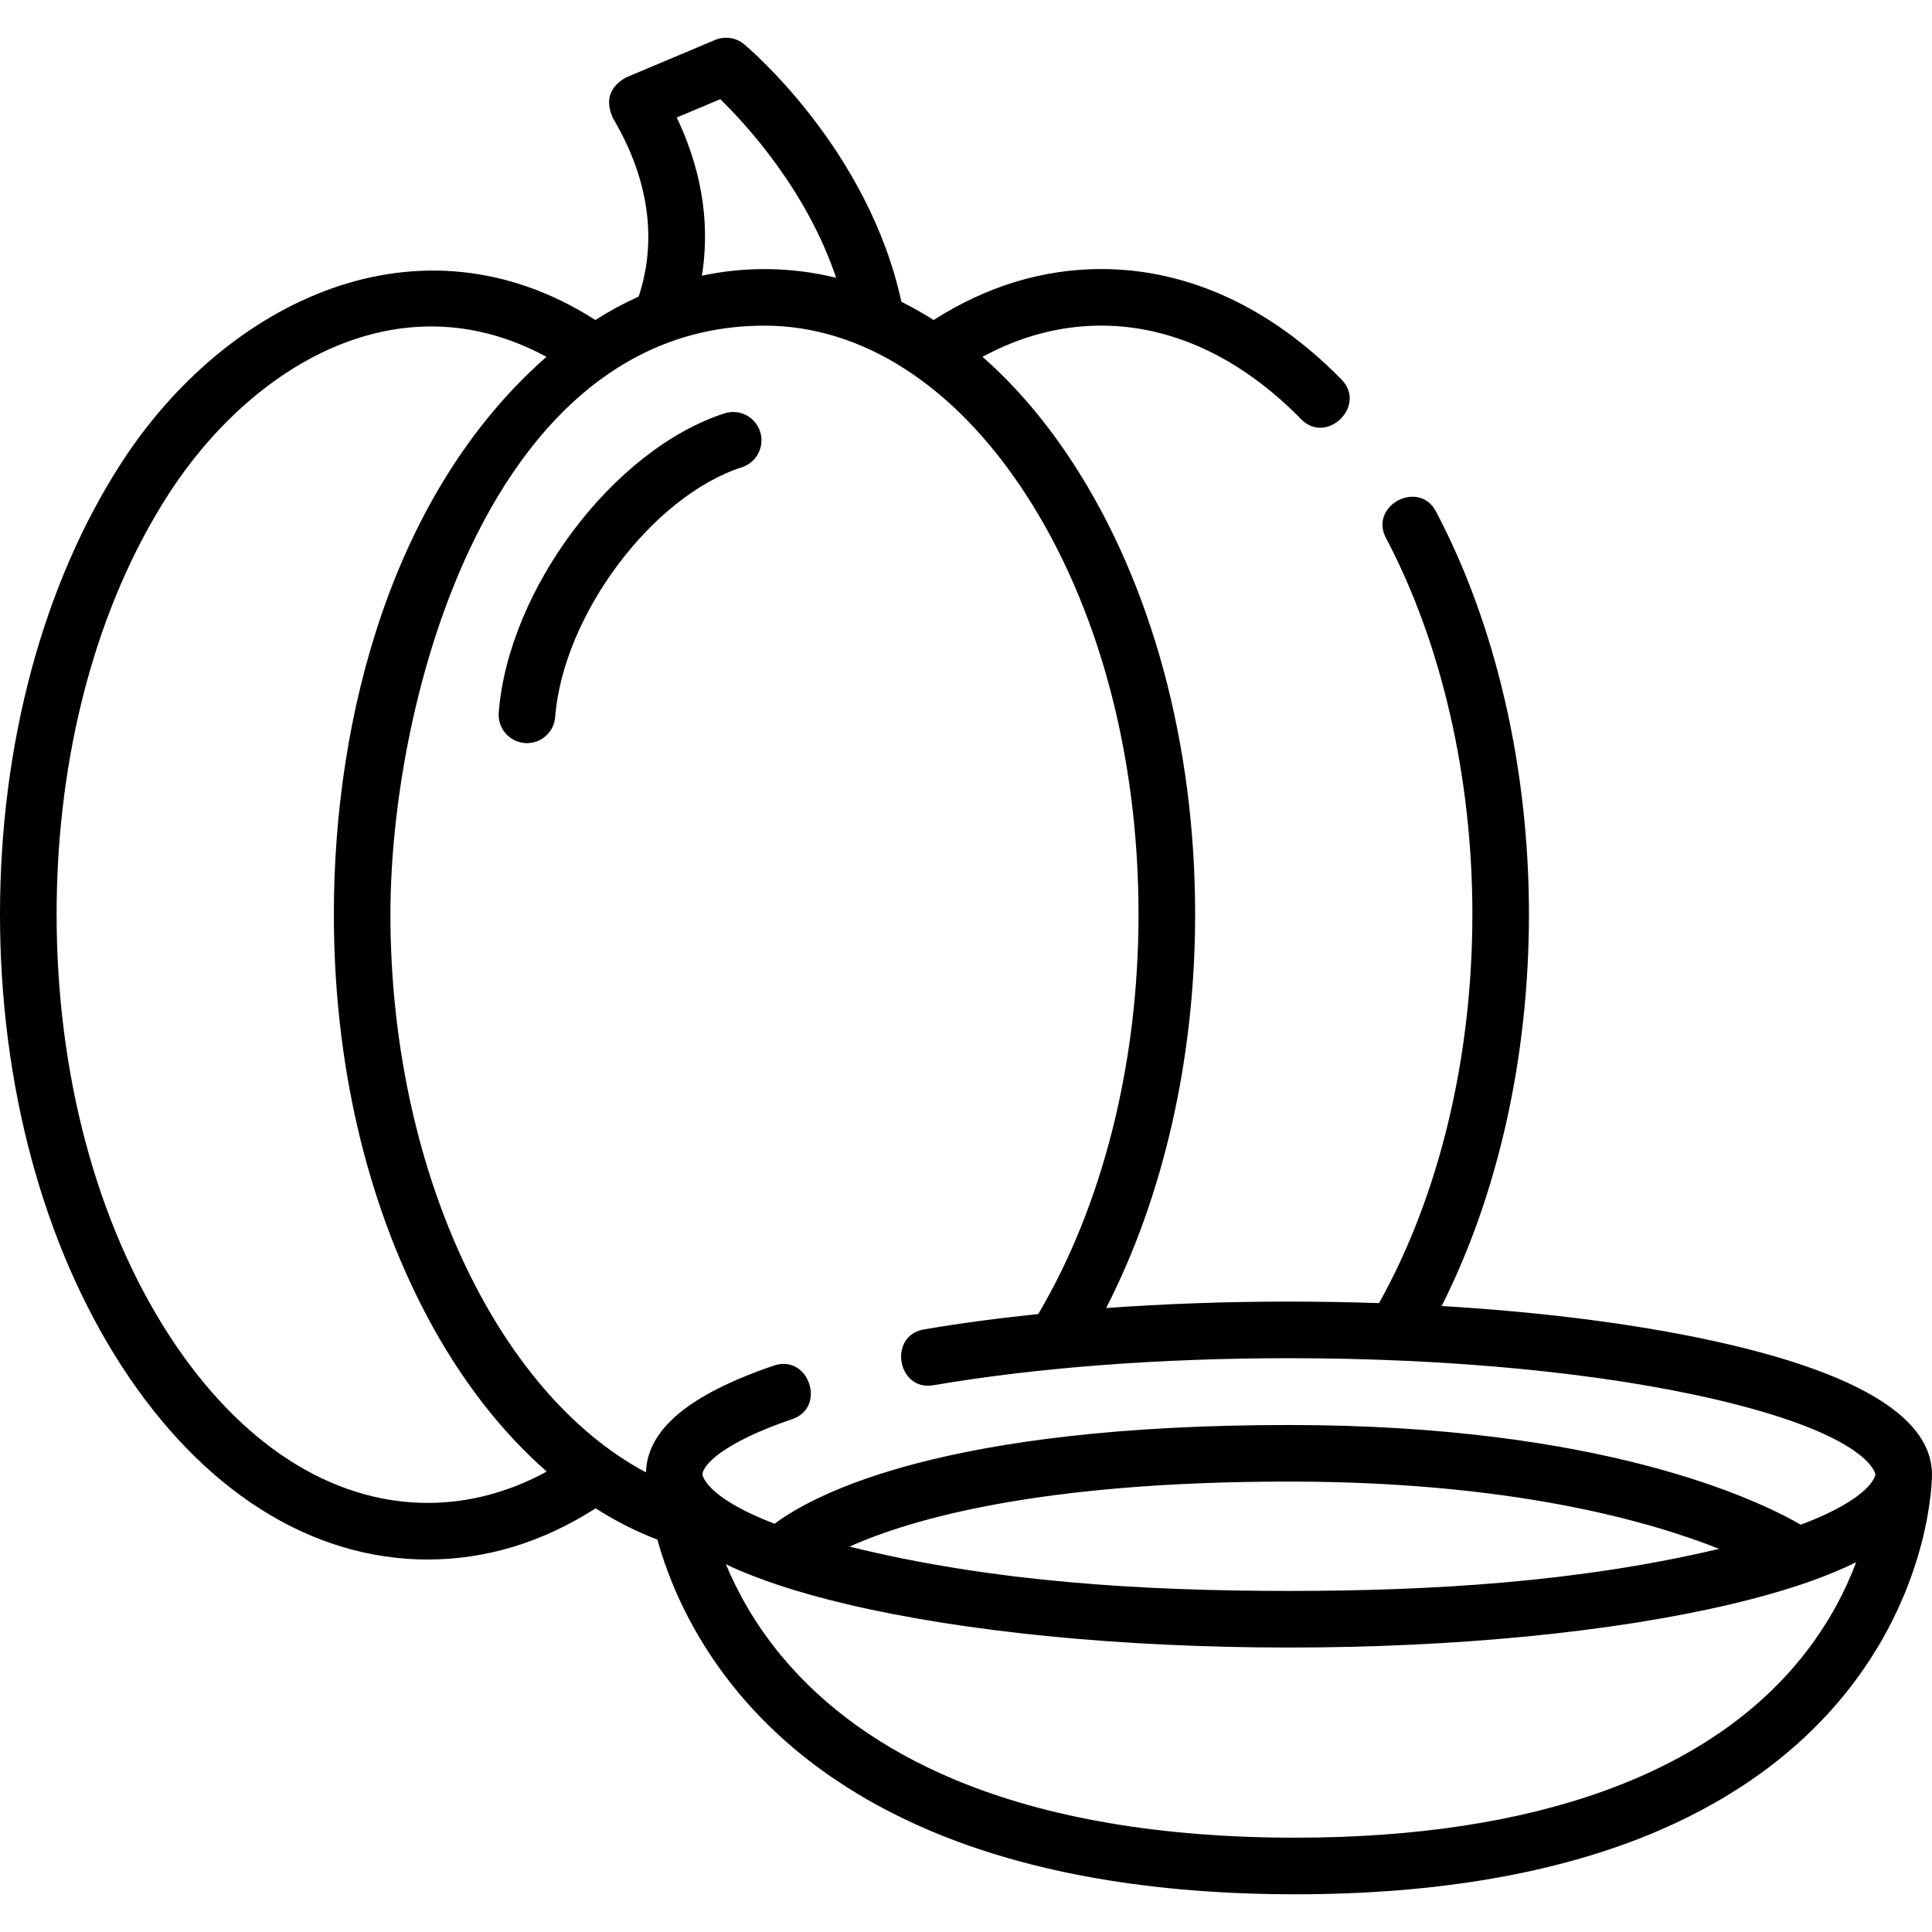<svg width="50" height="50" viewBox="0 0 50 50" fill="none" xmlns="http://www.w3.org/2000/svg">
<path d="M18.75 10.698C15.886 11.623 13.156 15.242 12.907 18.443C12.876 18.846 13.178 19.199 13.581 19.23C13.6 19.232 13.619 19.232 13.638 19.232C14.017 19.232 14.338 18.941 14.368 18.557C14.572 15.924 16.876 12.843 19.2 12.092C19.585 11.967 19.796 11.555 19.672 11.17C19.547 10.784 19.134 10.574 18.75 10.698Z" fill="black"/>
<path d="M44.775 34.801C42.676 34.308 40.107 33.966 37.31 33.8C38.772 30.903 39.569 27.345 39.569 23.661C39.569 19.878 38.715 16.176 37.163 13.237C36.721 12.399 35.426 13.083 35.868 13.921C37.31 16.653 38.105 20.112 38.105 23.661C38.105 27.376 37.247 30.936 35.689 33.725C34.923 33.699 34.144 33.685 33.357 33.685C31.734 33.685 30.146 33.742 28.627 33.852C30.117 30.945 30.93 27.374 30.93 23.661C30.93 19.256 29.804 15.104 27.761 11.971C27.058 10.893 26.273 9.977 25.427 9.235C26.415 8.699 27.446 8.427 28.5 8.427C30.334 8.427 32.123 9.264 33.672 10.848C34.336 11.526 35.381 10.499 34.719 9.823C32.888 7.952 30.737 6.963 28.5 6.963C26.991 6.963 25.532 7.407 24.162 8.282C23.889 8.108 23.61 7.951 23.328 7.811C22.476 3.875 19.394 1.259 19.26 1.147C19.05 0.971 18.759 0.928 18.506 1.034L16.205 2.003C15.772 2.247 15.657 2.597 15.86 3.052C17.02 5.006 16.877 6.629 16.529 7.675C16.148 7.847 15.773 8.049 15.408 8.281C10.831 5.356 5.838 7.814 3.145 11.973C1.117 15.106 0 19.257 0 23.661C0 28.066 1.117 32.216 3.145 35.349C5.237 38.58 8.051 40.36 11.069 40.36C12.582 40.36 14.043 39.914 15.415 39.036C15.931 39.365 16.465 39.636 17.012 39.844C17.302 40.883 17.876 42.285 19.012 43.687C20.279 45.252 21.985 46.495 24.083 47.383C26.657 48.472 29.833 49.024 33.523 49.024C37.214 49.024 40.374 48.471 42.914 47.382C44.988 46.492 46.658 45.245 47.878 43.676C49.976 40.976 50 38.275 50 38.162C50 36.748 48.242 35.617 44.775 34.801ZM26.534 12.772C28.424 15.67 29.465 19.537 29.465 23.661C29.465 27.509 28.543 31.176 26.87 34.007C25.835 34.114 24.843 34.247 23.91 34.406C22.976 34.566 23.222 36.01 24.156 35.85C26.841 35.392 30.023 35.15 33.358 35.15C37.552 35.15 41.488 35.533 44.44 36.227C48.424 37.165 48.535 38.152 48.535 38.162C48.535 38.169 48.468 38.759 46.604 39.459C45.474 38.807 41.453 36.879 33.358 36.879C24.462 36.879 21.101 38.648 20.046 39.435C18.382 38.798 18.2 38.257 18.182 38.173C18.181 38.165 18.181 38.159 18.18 38.153C18.192 37.925 18.687 37.344 20.503 36.727C21.4 36.422 20.929 35.036 20.032 35.34C17.838 36.086 16.753 36.99 16.717 38.104C12.83 36.038 10.104 30.204 10.104 23.661C10.104 18.085 12.681 8.428 19.785 8.428C22.31 8.428 24.707 9.97 26.534 12.772ZM44.49 40.084C40.866 40.944 37.072 41.173 33.358 41.173C29.563 41.173 25.681 40.941 21.986 40.026C23.574 39.313 26.917 38.343 33.358 38.343C39.054 38.343 42.625 39.343 44.49 40.084ZM17.514 3.041L18.64 2.567C19.314 3.222 20.874 4.917 21.639 7.189C20.502 6.909 19.31 6.89 18.165 7.135C18.344 6.026 18.269 4.625 17.514 3.041ZM11.069 38.895C8.565 38.895 6.188 37.353 4.375 34.553C2.498 31.654 1.465 27.786 1.465 23.661C1.465 19.536 2.498 15.668 4.375 12.77C6.503 9.482 10.321 7.162 14.142 9.235C10.156 12.734 8.64 18.539 8.64 23.661C8.64 27.474 9.468 31.061 11.035 34.033C11.898 35.67 12.959 37.041 14.15 38.084C13.16 38.622 12.127 38.895 11.069 38.895ZM46.721 42.777C44.29 45.905 39.726 47.559 33.523 47.559C30.06 47.559 27.097 47.054 24.716 46.06C22.844 45.278 21.327 44.193 20.205 42.833C19.535 42.021 19.087 41.204 18.786 40.483C19.6 40.872 20.651 41.218 21.94 41.522C24.998 42.241 29.053 42.638 33.357 42.638C37.662 42.638 41.717 42.241 44.775 41.522C45.514 41.348 46.175 41.159 46.758 40.957C46.762 40.956 46.767 40.954 46.771 40.953C47.246 40.788 47.667 40.613 48.038 40.43C47.77 41.143 47.357 41.958 46.721 42.777Z" fill="black"/>
</svg>
